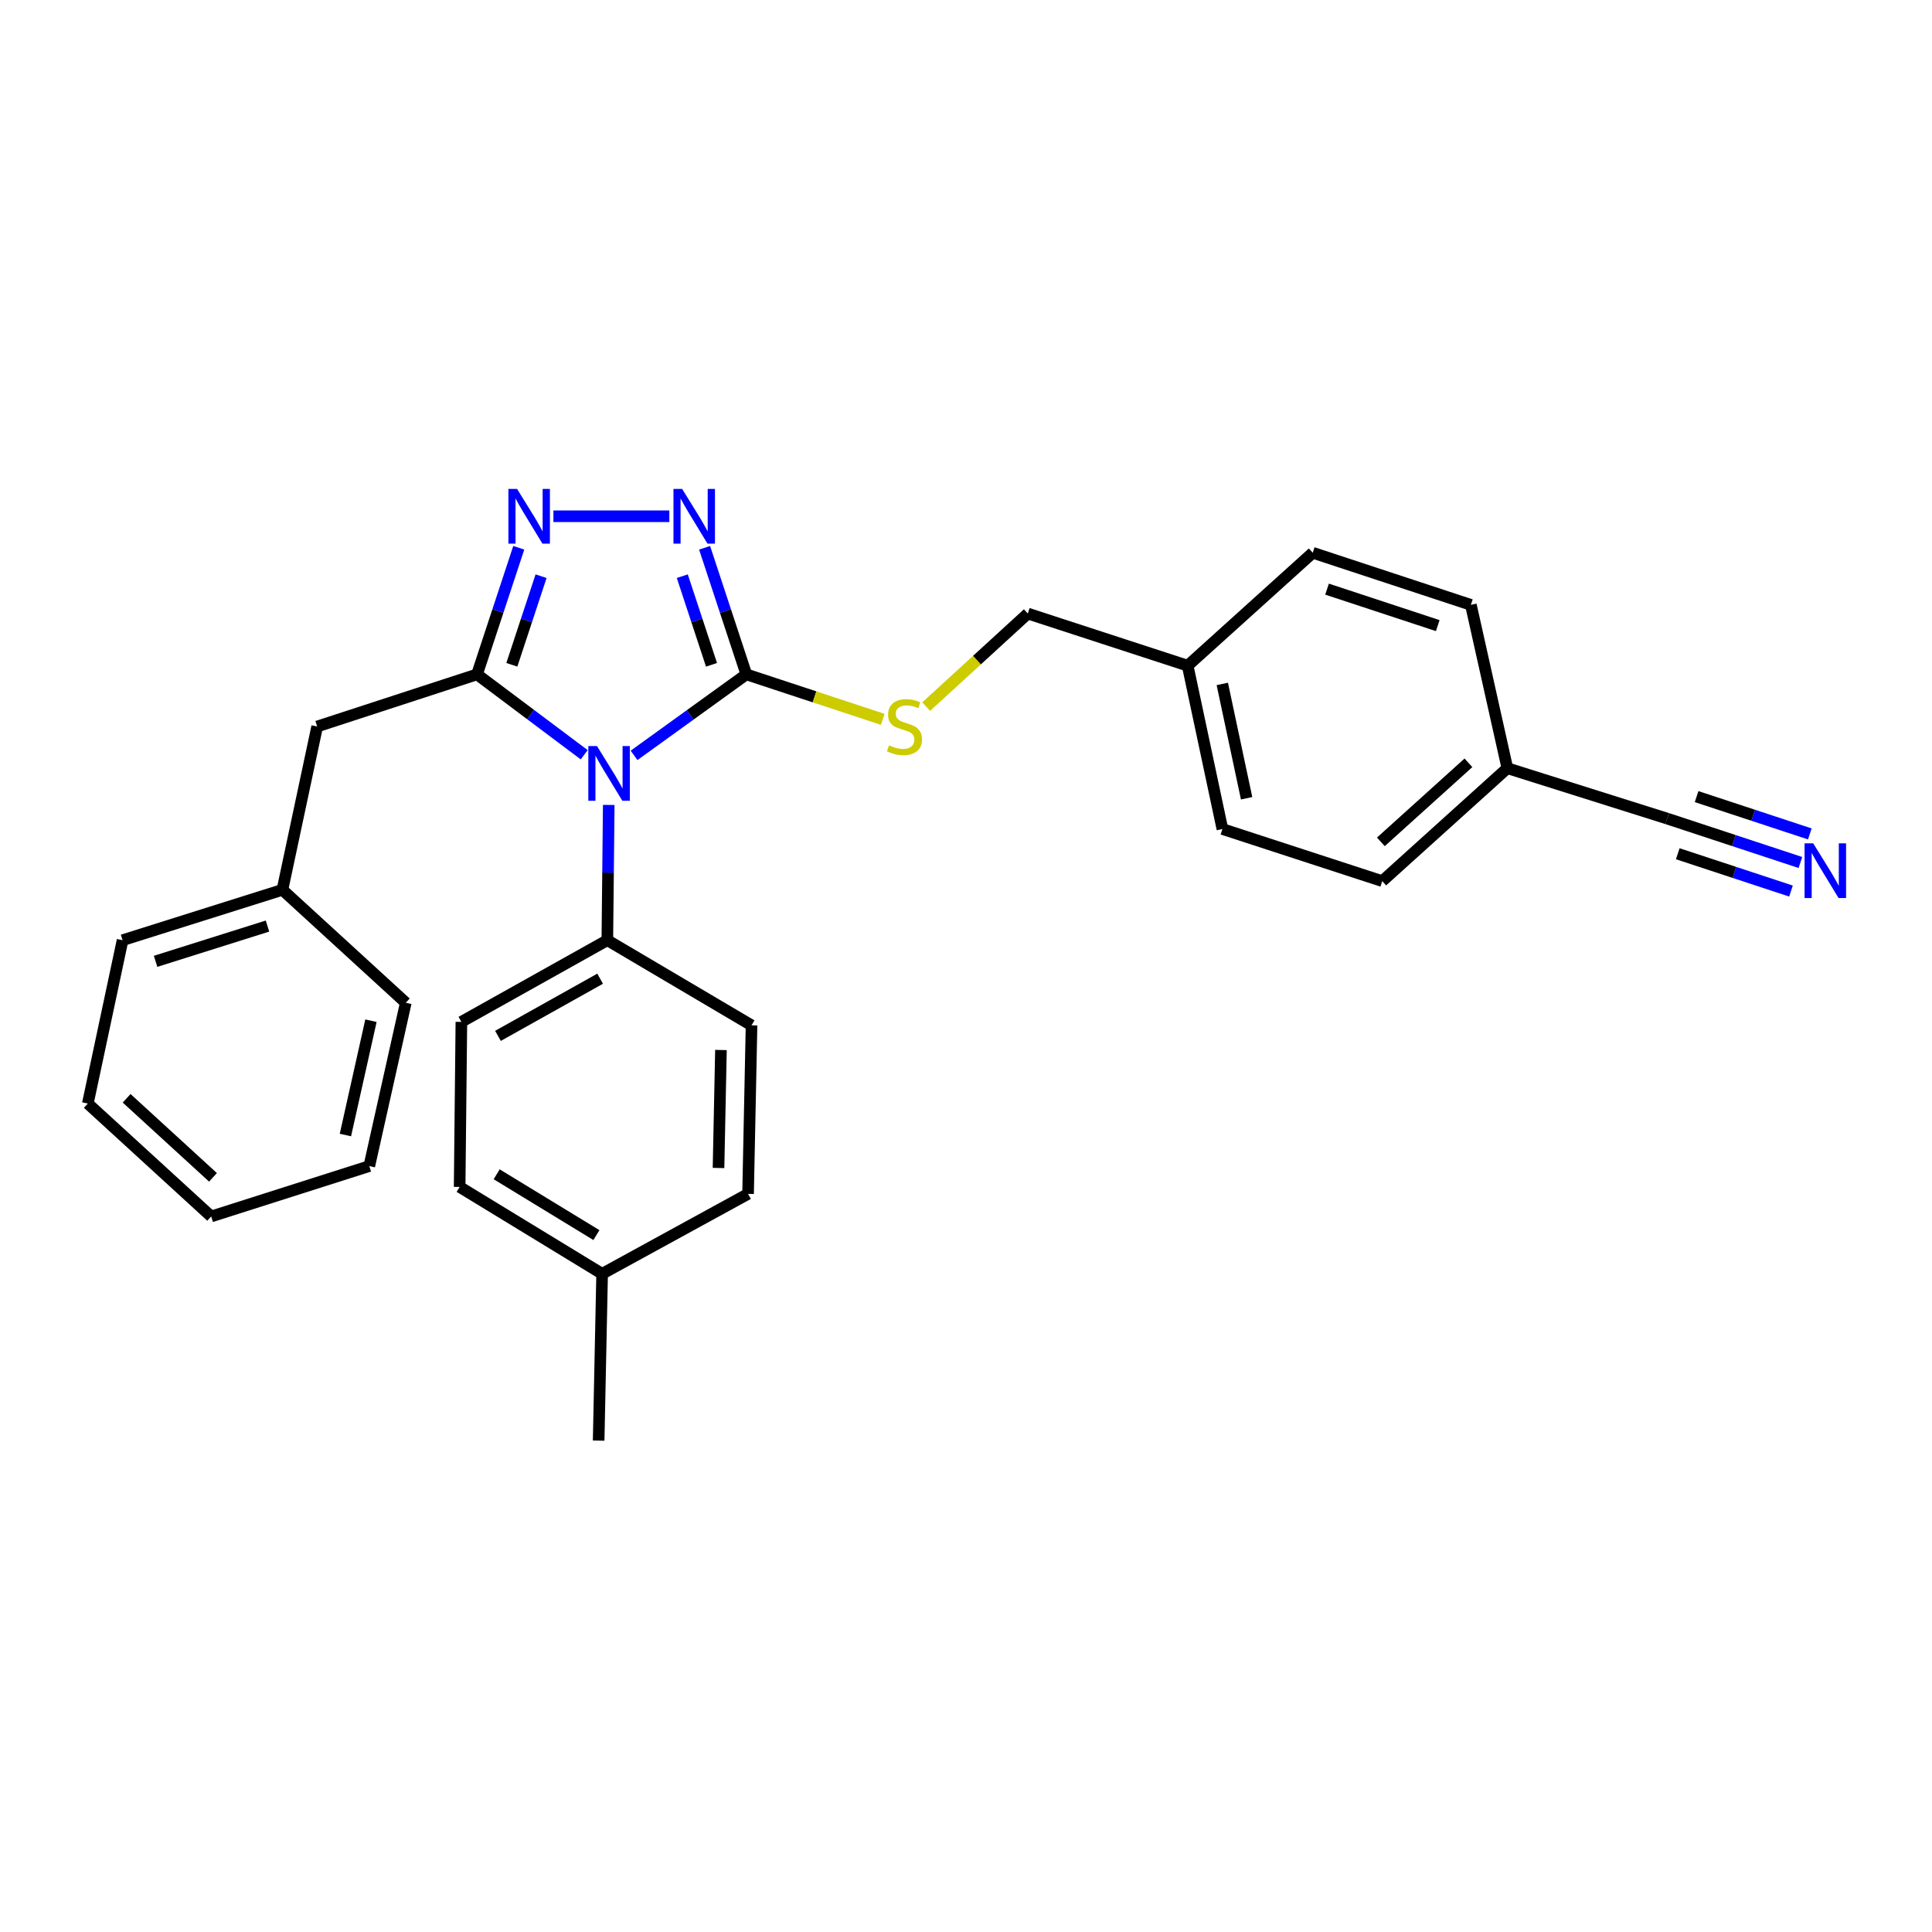 <?xml version='1.0' encoding='iso-8859-1'?>
<svg version='1.1' baseProfile='full'
              xmlns='http://www.w3.org/2000/svg'
                      xmlns:rdkit='http://www.rdkit.org/xml'
                      xmlns:xlink='http://www.w3.org/1999/xlink'
                  xml:space='preserve'
width='1000px' height='1000px' viewBox='0 0 1000 1000'>
<!-- END OF HEADER -->
<rect style='opacity:1.0;fill:#FFFFFF;stroke:none' width='1000' height='1000' x='0' y='0'> </rect>
<path class='bond-0' d='M 346.447,267.216 L 286.443,267.216' style='fill:none;fill-rule:evenodd;stroke:#0000FF;stroke-width:6px;stroke-linecap:butt;stroke-linejoin:miter;stroke-opacity:1' />
<path class='bond-1' d='M 364.7,283.53 L 375.499,316.291' style='fill:none;fill-rule:evenodd;stroke:#0000FF;stroke-width:6px;stroke-linecap:butt;stroke-linejoin:miter;stroke-opacity:1' />
<path class='bond-1' d='M 375.499,316.291 L 386.298,349.052' style='fill:none;fill-rule:evenodd;stroke:#000000;stroke-width:6px;stroke-linecap:butt;stroke-linejoin:miter;stroke-opacity:1' />
<path class='bond-1' d='M 353.155,298.232 L 360.714,321.165' style='fill:none;fill-rule:evenodd;stroke:#0000FF;stroke-width:6px;stroke-linecap:butt;stroke-linejoin:miter;stroke-opacity:1' />
<path class='bond-1' d='M 360.714,321.165 L 368.273,344.097' style='fill:none;fill-rule:evenodd;stroke:#000000;stroke-width:6px;stroke-linecap:butt;stroke-linejoin:miter;stroke-opacity:1' />
<path class='bond-2' d='M 268.509,283.53 L 257.707,316.291' style='fill:none;fill-rule:evenodd;stroke:#0000FF;stroke-width:6px;stroke-linecap:butt;stroke-linejoin:miter;stroke-opacity:1' />
<path class='bond-2' d='M 257.707,316.291 L 246.904,349.052' style='fill:none;fill-rule:evenodd;stroke:#000000;stroke-width:6px;stroke-linecap:butt;stroke-linejoin:miter;stroke-opacity:1' />
<path class='bond-2' d='M 280.054,298.234 L 272.492,321.166' style='fill:none;fill-rule:evenodd;stroke:#0000FF;stroke-width:6px;stroke-linecap:butt;stroke-linejoin:miter;stroke-opacity:1' />
<path class='bond-2' d='M 272.492,321.166 L 264.93,344.099' style='fill:none;fill-rule:evenodd;stroke:#000000;stroke-width:6px;stroke-linecap:butt;stroke-linejoin:miter;stroke-opacity:1' />
<path class='bond-3' d='M 246.904,349.052 L 164.169,376.036' style='fill:none;fill-rule:evenodd;stroke:#000000;stroke-width:6px;stroke-linecap:butt;stroke-linejoin:miter;stroke-opacity:1' />
<path class='bond-4' d='M 246.904,349.052 L 274.642,369.855' style='fill:none;fill-rule:evenodd;stroke:#000000;stroke-width:6px;stroke-linecap:butt;stroke-linejoin:miter;stroke-opacity:1' />
<path class='bond-4' d='M 274.642,369.855 L 302.381,390.657' style='fill:none;fill-rule:evenodd;stroke:#0000FF;stroke-width:6px;stroke-linecap:butt;stroke-linejoin:miter;stroke-opacity:1' />
<path class='bond-5' d='M 328.187,390.984 L 357.243,370.018' style='fill:none;fill-rule:evenodd;stroke:#0000FF;stroke-width:6px;stroke-linecap:butt;stroke-linejoin:miter;stroke-opacity:1' />
<path class='bond-5' d='M 357.243,370.018 L 386.298,349.052' style='fill:none;fill-rule:evenodd;stroke:#000000;stroke-width:6px;stroke-linecap:butt;stroke-linejoin:miter;stroke-opacity:1' />
<path class='bond-6' d='M 315.087,416.632 L 314.722,451.64' style='fill:none;fill-rule:evenodd;stroke:#0000FF;stroke-width:6px;stroke-linecap:butt;stroke-linejoin:miter;stroke-opacity:1' />
<path class='bond-6' d='M 314.722,451.64 L 314.357,486.647' style='fill:none;fill-rule:evenodd;stroke:#000000;stroke-width:6px;stroke-linecap:butt;stroke-linejoin:miter;stroke-opacity:1' />
<path class='bond-7' d='M 386.298,349.052 L 421.603,360.692' style='fill:none;fill-rule:evenodd;stroke:#000000;stroke-width:6px;stroke-linecap:butt;stroke-linejoin:miter;stroke-opacity:1' />
<path class='bond-7' d='M 421.603,360.692 L 456.908,372.332' style='fill:none;fill-rule:evenodd;stroke:#CCCC00;stroke-width:6px;stroke-linecap:butt;stroke-linejoin:miter;stroke-opacity:1' />
<path class='bond-8' d='M 931.889,446.426 L 897.414,435.063' style='fill:none;fill-rule:evenodd;stroke:#0000FF;stroke-width:6px;stroke-linecap:butt;stroke-linejoin:miter;stroke-opacity:1' />
<path class='bond-8' d='M 897.414,435.063 L 862.939,423.7' style='fill:none;fill-rule:evenodd;stroke:#000000;stroke-width:6px;stroke-linecap:butt;stroke-linejoin:miter;stroke-opacity:1' />
<path class='bond-8' d='M 936.762,431.641 L 907.458,421.982' style='fill:none;fill-rule:evenodd;stroke:#0000FF;stroke-width:6px;stroke-linecap:butt;stroke-linejoin:miter;stroke-opacity:1' />
<path class='bond-8' d='M 907.458,421.982 L 878.154,412.324' style='fill:none;fill-rule:evenodd;stroke:#000000;stroke-width:6px;stroke-linecap:butt;stroke-linejoin:miter;stroke-opacity:1' />
<path class='bond-8' d='M 927.015,461.212 L 897.711,451.553' style='fill:none;fill-rule:evenodd;stroke:#0000FF;stroke-width:6px;stroke-linecap:butt;stroke-linejoin:miter;stroke-opacity:1' />
<path class='bond-8' d='M 897.711,451.553 L 868.408,441.895' style='fill:none;fill-rule:evenodd;stroke:#000000;stroke-width:6px;stroke-linecap:butt;stroke-linejoin:miter;stroke-opacity:1' />
<path class='bond-9' d='M 479.387,365.741 L 505.688,341.66' style='fill:none;fill-rule:evenodd;stroke:#CCCC00;stroke-width:6px;stroke-linecap:butt;stroke-linejoin:miter;stroke-opacity:1' />
<path class='bond-9' d='M 505.688,341.66 L 531.989,317.579' style='fill:none;fill-rule:evenodd;stroke:#000000;stroke-width:6px;stroke-linecap:butt;stroke-linejoin:miter;stroke-opacity:1' />
<path class='bond-10' d='M 531.989,317.579 L 614.733,344.554' style='fill:none;fill-rule:evenodd;stroke:#000000;stroke-width:6px;stroke-linecap:butt;stroke-linejoin:miter;stroke-opacity:1' />
<path class='bond-11' d='M 862.939,423.7 L 780.203,397.615' style='fill:none;fill-rule:evenodd;stroke:#000000;stroke-width:6px;stroke-linecap:butt;stroke-linejoin:miter;stroke-opacity:1' />
<path class='bond-12' d='M 780.203,397.615 L 715.449,456.073' style='fill:none;fill-rule:evenodd;stroke:#000000;stroke-width:6px;stroke-linecap:butt;stroke-linejoin:miter;stroke-opacity:1' />
<path class='bond-12' d='M 760.058,394.828 L 714.73,435.749' style='fill:none;fill-rule:evenodd;stroke:#000000;stroke-width:6px;stroke-linecap:butt;stroke-linejoin:miter;stroke-opacity:1' />
<path class='bond-13' d='M 780.203,397.615 L 761.323,313.081' style='fill:none;fill-rule:evenodd;stroke:#000000;stroke-width:6px;stroke-linecap:butt;stroke-linejoin:miter;stroke-opacity:1' />
<path class='bond-14' d='M 237.91,614.356 L 311.659,659.322' style='fill:none;fill-rule:evenodd;stroke:#000000;stroke-width:6px;stroke-linecap:butt;stroke-linejoin:miter;stroke-opacity:1' />
<path class='bond-14' d='M 257.076,607.809 L 308.701,639.285' style='fill:none;fill-rule:evenodd;stroke:#000000;stroke-width:6px;stroke-linecap:butt;stroke-linejoin:miter;stroke-opacity:1' />
<path class='bond-15' d='M 237.91,614.356 L 238.809,528.923' style='fill:none;fill-rule:evenodd;stroke:#000000;stroke-width:6px;stroke-linecap:butt;stroke-linejoin:miter;stroke-opacity:1' />
<path class='bond-16' d='M 311.659,659.322 L 387.198,617.954' style='fill:none;fill-rule:evenodd;stroke:#000000;stroke-width:6px;stroke-linecap:butt;stroke-linejoin:miter;stroke-opacity:1' />
<path class='bond-17' d='M 311.659,659.322 L 309.86,745.655' style='fill:none;fill-rule:evenodd;stroke:#000000;stroke-width:6px;stroke-linecap:butt;stroke-linejoin:miter;stroke-opacity:1' />
<path class='bond-18' d='M 164.169,376.036 L 146.179,460.571' style='fill:none;fill-rule:evenodd;stroke:#000000;stroke-width:6px;stroke-linecap:butt;stroke-linejoin:miter;stroke-opacity:1' />
<path class='bond-19' d='M 146.179,460.571 L 63.444,486.647' style='fill:none;fill-rule:evenodd;stroke:#000000;stroke-width:6px;stroke-linecap:butt;stroke-linejoin:miter;stroke-opacity:1' />
<path class='bond-19' d='M 138.449,479.33 L 80.534,497.583' style='fill:none;fill-rule:evenodd;stroke:#000000;stroke-width:6px;stroke-linecap:butt;stroke-linejoin:miter;stroke-opacity:1' />
<path class='bond-20' d='M 146.179,460.571 L 210.034,519.028' style='fill:none;fill-rule:evenodd;stroke:#000000;stroke-width:6px;stroke-linecap:butt;stroke-linejoin:miter;stroke-opacity:1' />
<path class='bond-21' d='M 63.444,486.647 L 45.455,571.19' style='fill:none;fill-rule:evenodd;stroke:#000000;stroke-width:6px;stroke-linecap:butt;stroke-linejoin:miter;stroke-opacity:1' />
<path class='bond-22' d='M 210.034,519.028 L 191.145,603.563' style='fill:none;fill-rule:evenodd;stroke:#000000;stroke-width:6px;stroke-linecap:butt;stroke-linejoin:miter;stroke-opacity:1' />
<path class='bond-22' d='M 192.007,528.314 L 178.785,587.488' style='fill:none;fill-rule:evenodd;stroke:#000000;stroke-width:6px;stroke-linecap:butt;stroke-linejoin:miter;stroke-opacity:1' />
<path class='bond-23' d='M 45.455,571.19 L 109.309,629.639' style='fill:none;fill-rule:evenodd;stroke:#000000;stroke-width:6px;stroke-linecap:butt;stroke-linejoin:miter;stroke-opacity:1' />
<path class='bond-23' d='M 65.544,568.474 L 110.242,609.388' style='fill:none;fill-rule:evenodd;stroke:#000000;stroke-width:6px;stroke-linecap:butt;stroke-linejoin:miter;stroke-opacity:1' />
<path class='bond-24' d='M 191.145,603.563 L 109.309,629.639' style='fill:none;fill-rule:evenodd;stroke:#000000;stroke-width:6px;stroke-linecap:butt;stroke-linejoin:miter;stroke-opacity:1' />
<path class='bond-25' d='M 387.198,617.954 L 388.997,530.713' style='fill:none;fill-rule:evenodd;stroke:#000000;stroke-width:6px;stroke-linecap:butt;stroke-linejoin:miter;stroke-opacity:1' />
<path class='bond-25' d='M 371.903,604.547 L 373.162,543.478' style='fill:none;fill-rule:evenodd;stroke:#000000;stroke-width:6px;stroke-linecap:butt;stroke-linejoin:miter;stroke-opacity:1' />
<path class='bond-26' d='M 388.997,530.713 L 314.357,486.647' style='fill:none;fill-rule:evenodd;stroke:#000000;stroke-width:6px;stroke-linecap:butt;stroke-linejoin:miter;stroke-opacity:1' />
<path class='bond-27' d='M 314.357,486.647 L 238.809,528.923' style='fill:none;fill-rule:evenodd;stroke:#000000;stroke-width:6px;stroke-linecap:butt;stroke-linejoin:miter;stroke-opacity:1' />
<path class='bond-27' d='M 310.627,506.574 L 257.744,536.167' style='fill:none;fill-rule:evenodd;stroke:#000000;stroke-width:6px;stroke-linecap:butt;stroke-linejoin:miter;stroke-opacity:1' />
<path class='bond-28' d='M 614.733,344.554 L 679.478,286.105' style='fill:none;fill-rule:evenodd;stroke:#000000;stroke-width:6px;stroke-linecap:butt;stroke-linejoin:miter;stroke-opacity:1' />
<path class='bond-29' d='M 614.733,344.554 L 632.714,429.097' style='fill:none;fill-rule:evenodd;stroke:#000000;stroke-width:6px;stroke-linecap:butt;stroke-linejoin:miter;stroke-opacity:1' />
<path class='bond-29' d='M 632.657,353.997 L 645.244,413.177' style='fill:none;fill-rule:evenodd;stroke:#000000;stroke-width:6px;stroke-linecap:butt;stroke-linejoin:miter;stroke-opacity:1' />
<path class='bond-30' d='M 715.449,456.073 L 632.714,429.097' style='fill:none;fill-rule:evenodd;stroke:#000000;stroke-width:6px;stroke-linecap:butt;stroke-linejoin:miter;stroke-opacity:1' />
<path class='bond-31' d='M 761.323,313.081 L 679.478,286.105' style='fill:none;fill-rule:evenodd;stroke:#000000;stroke-width:6px;stroke-linecap:butt;stroke-linejoin:miter;stroke-opacity:1' />
<path class='bond-31' d='M 744.173,323.82 L 686.882,304.937' style='fill:none;fill-rule:evenodd;stroke:#000000;stroke-width:6px;stroke-linecap:butt;stroke-linejoin:miter;stroke-opacity:1' />
<path  class='atom-0' d='M 353.063 253.056
L 362.343 268.056
Q 363.263 269.536, 364.743 272.216
Q 366.223 274.896, 366.303 275.056
L 366.303 253.056
L 370.063 253.056
L 370.063 281.376
L 366.183 281.376
L 356.223 264.976
Q 355.063 263.056, 353.823 260.856
Q 352.623 258.656, 352.263 257.976
L 352.263 281.376
L 348.583 281.376
L 348.583 253.056
L 353.063 253.056
' fill='#0000FF'/>
<path  class='atom-1' d='M 267.629 253.056
L 276.909 268.056
Q 277.829 269.536, 279.309 272.216
Q 280.789 274.896, 280.869 275.056
L 280.869 253.056
L 284.629 253.056
L 284.629 281.376
L 280.749 281.376
L 270.789 264.976
Q 269.629 263.056, 268.389 260.856
Q 267.189 258.656, 266.829 257.976
L 266.829 281.376
L 263.149 281.376
L 263.149 253.056
L 267.629 253.056
' fill='#0000FF'/>
<path  class='atom-3' d='M 308.997 386.154
L 318.277 401.154
Q 319.197 402.634, 320.677 405.314
Q 322.157 407.994, 322.237 408.154
L 322.237 386.154
L 325.997 386.154
L 325.997 414.474
L 322.117 414.474
L 312.157 398.074
Q 310.997 396.154, 309.757 393.954
Q 308.557 391.754, 308.197 391.074
L 308.197 414.474
L 304.517 414.474
L 304.517 386.154
L 308.997 386.154
' fill='#0000FF'/>
<path  class='atom-5' d='M 938.523 436.516
L 947.803 451.516
Q 948.723 452.996, 950.203 455.676
Q 951.683 458.356, 951.763 458.516
L 951.763 436.516
L 955.523 436.516
L 955.523 464.836
L 951.643 464.836
L 941.683 448.436
Q 940.523 446.516, 939.283 444.316
Q 938.083 442.116, 937.723 441.436
L 937.723 464.836
L 934.043 464.836
L 934.043 436.516
L 938.523 436.516
' fill='#0000FF'/>
<path  class='atom-6' d='M 460.143 385.756
Q 460.463 385.876, 461.783 386.436
Q 463.103 386.996, 464.543 387.356
Q 466.023 387.676, 467.463 387.676
Q 470.143 387.676, 471.703 386.396
Q 473.263 385.076, 473.263 382.796
Q 473.263 381.236, 472.463 380.276
Q 471.703 379.316, 470.503 378.796
Q 469.303 378.276, 467.303 377.676
Q 464.783 376.916, 463.263 376.196
Q 461.783 375.476, 460.703 373.956
Q 459.663 372.436, 459.663 369.876
Q 459.663 366.316, 462.063 364.116
Q 464.503 361.916, 469.303 361.916
Q 472.583 361.916, 476.303 363.476
L 475.383 366.556
Q 471.983 365.156, 469.423 365.156
Q 466.663 365.156, 465.143 366.316
Q 463.623 367.436, 463.663 369.396
Q 463.663 370.916, 464.423 371.836
Q 465.223 372.756, 466.343 373.276
Q 467.503 373.796, 469.423 374.396
Q 471.983 375.196, 473.503 375.996
Q 475.023 376.796, 476.103 378.436
Q 477.223 380.036, 477.223 382.796
Q 477.223 386.716, 474.583 388.836
Q 471.983 390.916, 467.623 390.916
Q 465.103 390.916, 463.183 390.356
Q 461.303 389.836, 459.063 388.916
L 460.143 385.756
' fill='#CCCC00'/>
</svg>
